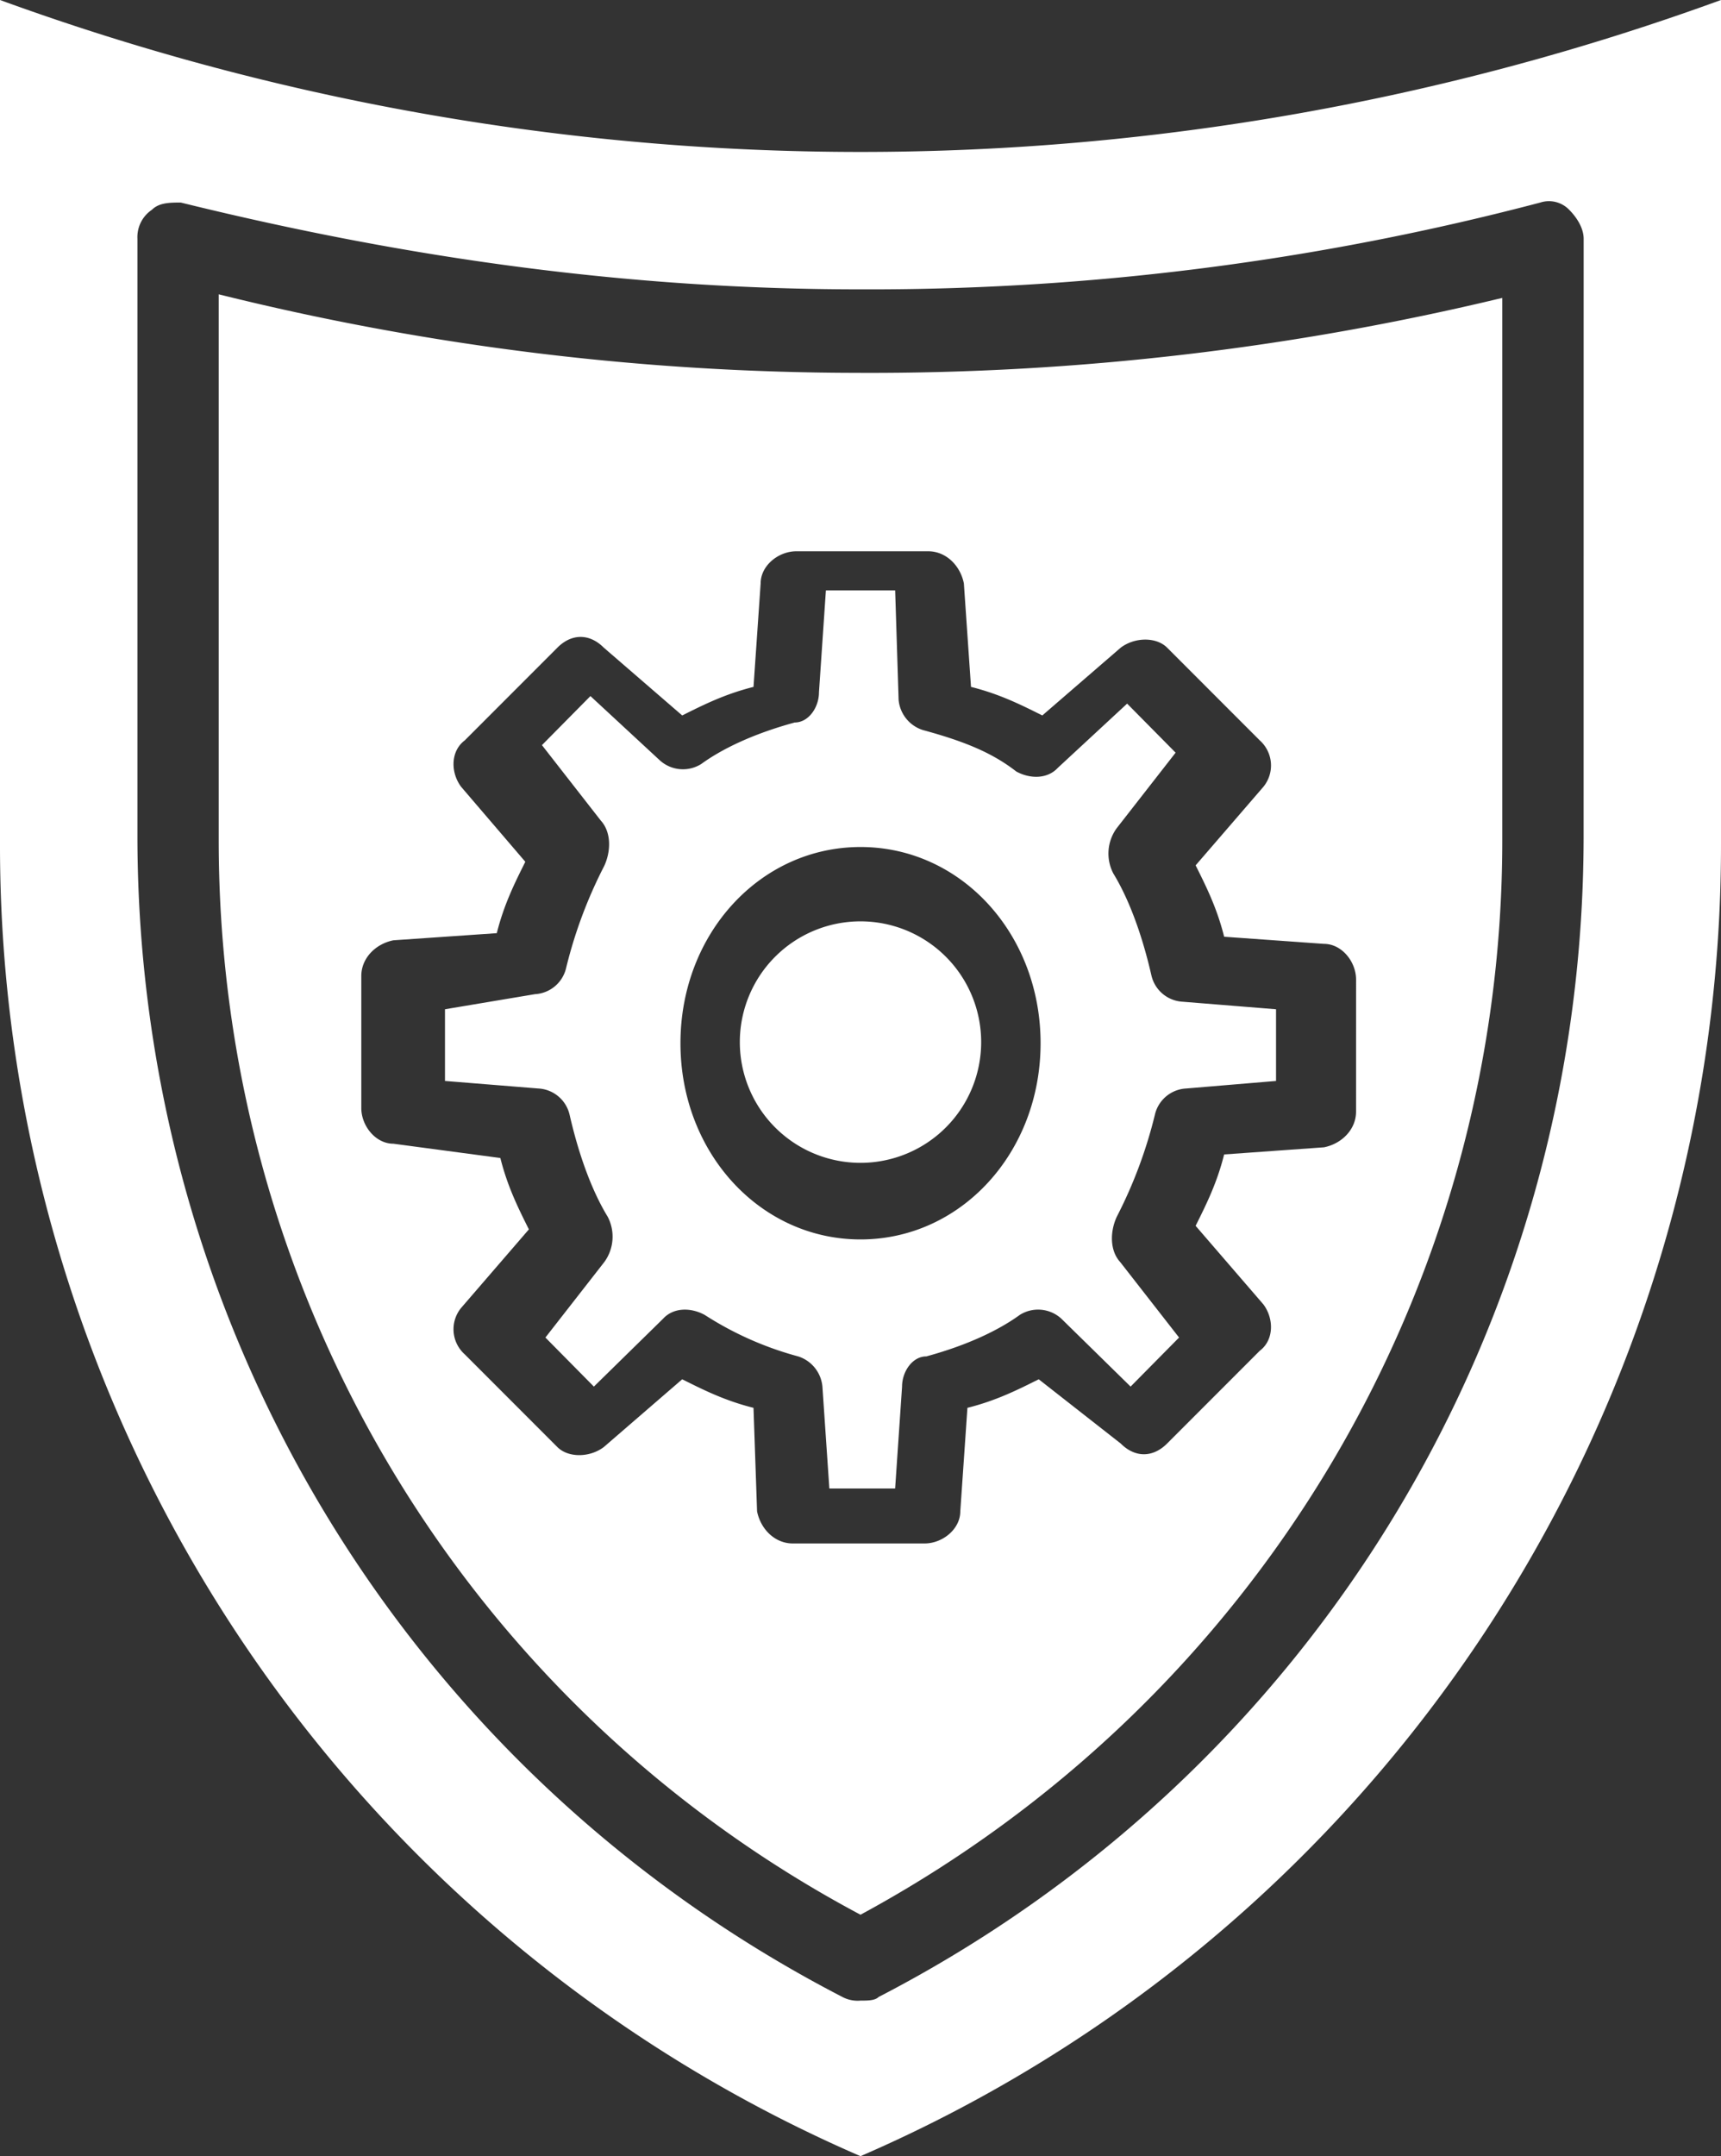 <svg xmlns="http://www.w3.org/2000/svg" width="399.329" height="500" viewBox="0 0 399.329 500">
  <rect x="0" y="0" width="399.329" height="500" fill="#333333" stroke="none"/>
  <g id="icon-cybersecurite-w" transform="translate(-141.75 -21)">
    <path id="Path_897" data-name="Path 897" d="M141.75,21V216.475A331.2,331.2,0,0,0,341.414,521,331.206,331.206,0,0,0,541.079,216.475V21A583.333,583.333,0,0,1,141.75,21ZM509.2,214.787c0,114.094-62.919,217.277-163.586,269.3-.839.839-2.517.839-4.195.839a7.563,7.563,0,0,1-4.195-.839c-100.671-52.013-163.586-155.206-163.586-269.3V76.36a7.63,7.63,0,0,1,3.356-6.711c1.678-1.678,4.195-1.678,6.711-1.678C238.236,81.393,289.411,88.1,341.424,88.1A611.154,611.154,0,0,0,499.142,67.97a6.525,6.525,0,0,1,6.711,1.678c1.678,1.678,3.356,4.195,3.356,6.711Z" fill="#fff"/>
    <path id="Path_898" data-name="Path 898" d="M341.414,107.458A616.053,616.053,0,0,1,192.5,89.25V215.884c0,105.106,57.084,200.29,148.914,249.126,91.831-49.659,148.914-144.833,148.914-249.126V90.082a627.138,627.138,0,0,1-148.914,17.381ZM456.4,278.776c0,4.138-3.309,7.449-7.446,8.276l-23.164,1.655c-1.655,6.621-4.137,11.587-6.618,16.553l15.719,18.208c2.482,3.311,2.482,8.276-.827,10.759l-21.51,21.519c-3.309,3.311-7.446,3.311-10.755,0l-19.028-14.9c-4.964,2.483-9.928,4.966-16.546,6.621l-1.655,24c0,4.138-4.137,7.449-8.273,7.449h-30.61c-4.137,0-7.446-3.311-8.273-7.449l-.827-24c-6.618-1.655-11.582-4.138-16.546-6.621l-18.2,15.725c-3.309,2.483-8.273,2.483-10.755,0l-21.51-21.519a7.8,7.8,0,0,1-.827-10.759l15.719-18.208c-2.482-4.966-4.964-9.932-6.618-16.553l-24.819-3.311c-4.137,0-7.446-4.138-7.446-8.276V247.325c0-4.138,3.309-7.449,7.446-8.276l23.992-1.655c1.655-6.621,4.137-11.587,6.618-16.553L248.752,203.46c-2.482-3.311-2.482-8.276.827-10.759l21.51-21.519c3.309-3.311,7.446-3.311,10.755,0l18.2,15.725c4.964-2.483,9.928-4.966,16.546-6.621l1.655-24c0-4.138,4.137-7.449,8.273-7.449h30.61c4.137,0,7.446,3.311,8.273,7.449l1.655,24c6.618,1.655,11.582,4.138,16.546,6.621l18.2-15.725c3.309-2.483,8.273-2.483,10.755,0l21.51,21.519a7.8,7.8,0,0,1,.827,10.759l-15.719,18.208c2.482,4.966,4.964,9.932,6.618,16.553l23.164,1.655c4.137,0,7.446,4.138,7.446,8.276Z" fill="#fff"/>
    <path id="Path_899" data-name="Path 899" d="M416.141,263.38a7.866,7.866,0,0,1-7.231-6.125c-2.41-10.5-5.624-18.375-8.838-23.625a9.976,9.976,0,0,1,.8-10.5l13.659-17.5-11.248-11.375L387.216,209.13c-2.41,2.625-6.428,2.625-9.641.875-5.624-4.375-12.052-7-21.693-9.625a8.12,8.12,0,0,1-5.624-7l-.8-25.375H333.385l-1.607,23.625c0,3.5-2.41,7-5.624,7-9.641,2.625-16.873,6.125-21.693,9.625a7.982,7.982,0,0,1-9.641-.875L278.75,192.505,267.5,203.88l13.659,17.5c2.41,2.625,2.41,7,.8,10.5a106.7,106.7,0,0,0-8.838,23.625,7.866,7.866,0,0,1-7.231,6.125l-20.89,3.5v16.625l21.693,1.75a7.866,7.866,0,0,1,7.231,6.125c2.41,10.5,5.624,18.375,8.838,23.625a9.976,9.976,0,0,1-.8,10.5l-13.659,17.5,11.248,11.375,16.069-15.75c2.41-2.625,6.428-2.625,9.641-.875a76.908,76.908,0,0,0,21.693,9.625,8.12,8.12,0,0,1,5.624,7l1.607,23.625h15.266l1.607-23.625c0-3.5,2.41-7,5.624-7,9.641-2.625,16.873-6.125,21.693-9.625a7.982,7.982,0,0,1,9.641.875l16.069,15.75,11.248-11.375-13.659-17.5c-2.41-2.625-2.41-7-.8-10.5a106.7,106.7,0,0,0,8.838-23.625,7.866,7.866,0,0,1,7.231-6.125l20.89-1.75V265.13Zm-74.721,55.125c-23.3,0-41.78-20.125-41.78-45.5s18.479-45.5,41.78-45.5,41.78,20.125,41.78,45.5S364.72,318.505,341.419,318.505Z" transform="translate(0 -10.09)" fill="#fff"/>
    <path id="Path_900" data-name="Path 900" d="M378,273a28,28,0,1,1-28-28,28,28,0,0,1,28,28" transform="translate(-8.586 -10.346)" fill="#fff"/>
  </g>
</svg>
